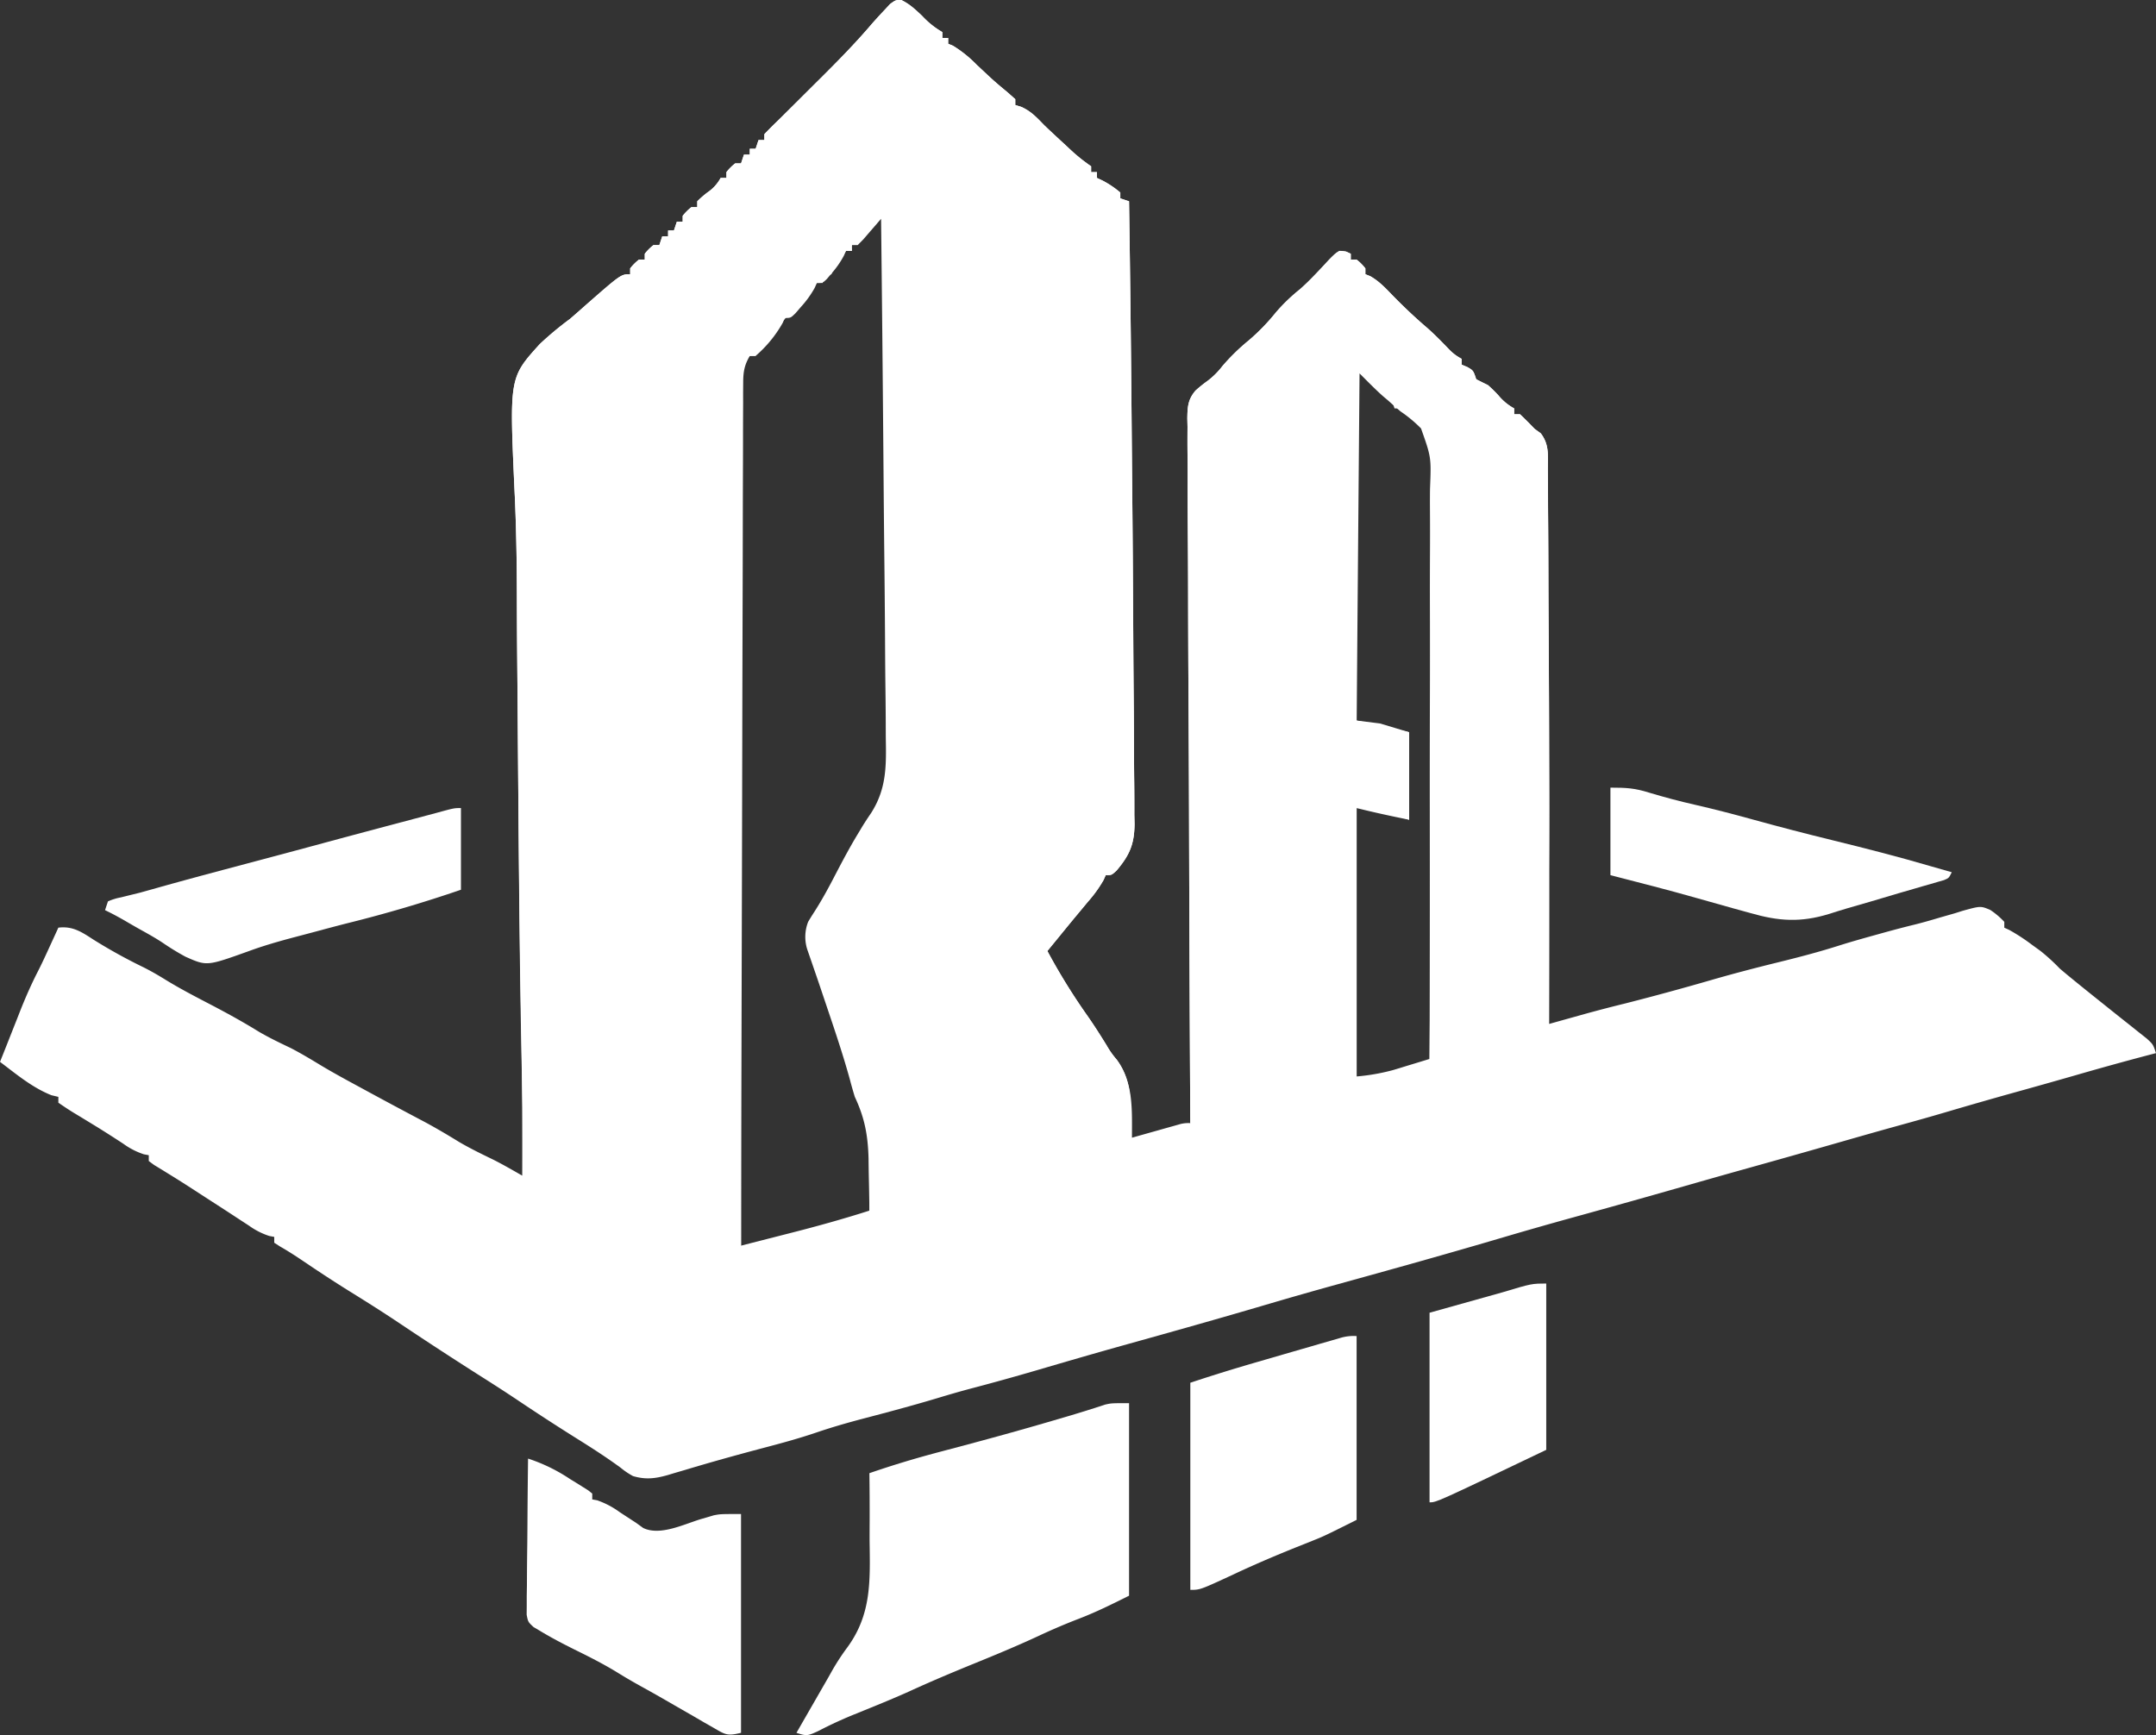 <svg xmlns="http://www.w3.org/2000/svg" width="739" height="594.771" viewBox="0 0 739 594.771">
  <rect x="0" y="0" width="739" height="594.771" fill="#333333" stroke="none"/>
  <g id="Mask_Group_1" data-name="Mask Group 1" transform="translate(-25 -28.003)">
    <path id="Path_1" data-name="Path 1" d="M0,0C2.887,1.381,4.883,3.3,7.207,5.5A29.32,29.32,0,0,0,14.082,11v2h2v2l1.637.672a41.83,41.83,0,0,1,8.176,6.578q1.594,1.492,3.191,2.981l1.551,1.447c1.847,1.691,3.762,3.292,5.695,4.885L39.082,34v2l2.188.688c3.4,1.588,5.186,3.622,7.813,6.313,2.186,2.086,4.4,4.137,6.625,6.188L57.441,50.8A60.887,60.887,0,0,0,65.082,57v2h2v2l1.75.813A32.625,32.625,0,0,1,75.082,66v2l3,1q.618,41.133.933,82.268.069,8.043.146,16.085.232,24.626.353,49.251.049,11.214.153,22.426.1,9.664.115,19.33.009,4.994.071,9.983c.046,3.65.048,7.3.04,10.946l.072,3.215c-.077,6.9-1.714,10.671-6.184,15.939-1.7,1.557-1.7,1.557-3.7,1.557l-.746,1.684a44.239,44.239,0,0,1-5.316,7.379l-2.406,2.9L59.082,315q-2.538,3.088-5.062,6.188L50.082,326A214.037,214.037,0,0,0,63.363,347.57c2.476,3.495,4.767,7.091,7.012,10.739a32.857,32.857,0,0,0,3.445,4.937c5.863,8.06,5.242,17.156,5.262,26.75l1.621-.459q3.626-1.024,7.254-2.041l2.551-.723,2.441-.683,2.253-.635A10.91,10.91,0,0,1,99.082,385c-.007-1.277-.015-2.554-.022-3.869q-.26-45.468-.386-90.937-.015-5.6-.031-11.194c0-.742,0-1.485-.006-2.251q-.052-18.039-.171-36.078-.112-18.512-.135-37.023-.016-11.422-.111-22.843-.071-8.76-.041-17.519,0-3.593-.049-7.185c-.04-3.27-.03-6.536-.008-9.806l-.071-2.874c.071-3.922.19-6.42,2.773-9.488a45.211,45.211,0,0,1,4.251-3.422,26.678,26.678,0,0,0,5.009-5.011,71.433,71.433,0,0,1,9.117-8.879,71.523,71.523,0,0,0,9.2-9.5,61.606,61.606,0,0,1,8.367-8.043c1.807-1.621,3.472-3.251,5.14-5.008l1.471-1.536q1.441-1.52,2.852-3.07A29.158,29.158,0,0,1,150.082,86a7.491,7.491,0,0,1,4,1v2h2a17.037,17.037,0,0,1,3,3v2l1.672.676c3.059,1.74,5.135,3.982,7.578,6.512,3.824,3.916,7.736,7.633,11.9,11.183,2.564,2.26,4.935,4.689,7.305,7.149a16.57,16.57,0,0,0,4.543,3.48v2l1.938.813C196.082,127,196.082,127,197.082,130c1.32.694,2.655,1.357,4,2a47.077,47.077,0,0,1,3.625,3.563A18.289,18.289,0,0,0,210.082,140v2h2c1.711,1.621,3.373,3.295,5,5l2.13,1.588c2.867,3.7,2.442,7.193,2.416,11.751.01.953.021,1.907.031,2.889.03,3.19.031,6.379.032,9.569q.022,3.4.051,6.8.066,9.173.078,18.346.03,9.5.1,19,.131,23.026.162,46.051c0,1.182.005,2.364.008,3.582q.093,42.209-.008,84.418l3.656-1.023,4.844-1.352,2.4-.672q7.525-2.1,15.1-3.953,14.662-3.735,29.188-7.937c7.729-2.245,15.5-4.269,23.312-6.188,7.169-1.761,14.253-3.615,21.285-5.871,4.153-1.3,8.336-2.467,12.528-3.629l2.247-.625c3.442-.95,6.886-1.868,10.354-2.715,3.03-.744,6.009-1.6,9-2.5l5.153-1.472,2.6-.823c6.211-1.713,6.211-1.713,9.513-.322A26.607,26.607,0,0,1,378.082,316v2l1.656.758a65.178,65.178,0,0,1,7.844,5.117l2.844,2.055a67.13,67.13,0,0,1,6.656,6.07q2.537,2.156,5.125,4.25l2.945,2.391q3.958,3.188,7.93,6.359l2.434,1.949q2.793,2.232,5.6,4.446l3.028,2.418,2.785,2.207c2.152,1.98,2.152,1.98,3.152,4.98l-2.543.664q-12.535,3.306-24.982,6.911-10.6,3.043-21.225,5.988-11.645,3.248-23.236,6.67c-5.492,1.627-11.006,3.164-16.527,4.686-7.029,1.942-14.039,3.947-21.049,5.956q-15.232,4.363-30.495,8.621-9.73,2.718-19.443,5.5-20.214,5.8-40.488,11.379-11.743,3.242-23.426,6.681c-19.128,5.656-38.347,11.011-57.574,16.319q-11.5,3.174-22.934,6.54c-16.755,4.952-33.578,9.673-50.41,14.359-9.889,2.764-19.747,5.635-29.6,8.527q-11.347,3.316-22.769,6.313c-3.729,1-7.419,2.075-11.112,3.195-8.532,2.558-17.134,4.845-25.751,7.1-5.206,1.379-10.337,2.851-15.436,4.587-6.16,2.1-12.394,3.791-18.687,5.438-8.953,2.373-17.86,4.841-26.727,7.519L-77.918,505l-2.022.615c-4.365,1.236-7.6,1.654-11.978.385a24.738,24.738,0,0,1-4.187-2.812c-4.865-3.575-9.882-6.8-15-10q-9.942-6.229-19.676-12.752c-4.34-2.914-8.726-5.744-13.145-8.537q-13.887-8.812-27.554-17.961c-5.736-3.852-11.559-7.538-17.434-11.173-5.426-3.371-10.751-6.879-16.045-10.454-2.59-1.747-5.166-3.429-7.885-4.971l-2.074-1.34v-2l-1.707-.32a25.029,25.029,0,0,1-6.98-3.555l-2.918-1.9-1.623-1.066q-4.02-2.634-8.062-5.232-2.208-1.428-4.412-2.86c-3.26-2.117-6.523-4.222-9.833-6.26l-3.027-1.871-2.629-1.6-1.809-1.34v-2l-1.7-.316a25.239,25.239,0,0,1-7.047-3.621c-3.482-2.278-6.973-4.517-10.527-6.68l-2.21-1.352q-2.186-1.335-4.381-2.654c-1.745-1.072-3.444-2.218-5.132-3.377v-2l-2.375-.562c-6.57-2.606-12.011-7.208-17.625-11.438l.758-1.887q1.533-3.843,3.047-7.7l2.07-5.23c.509-1.3.509-1.3,1.027-2.62,1.859-4.682,3.845-9.222,6.147-13.7,1.487-2.917,2.837-5.889,4.2-8.865l1.578-3.437,1.172-2.563c4.961-.621,8.06,1.533,12.063,4.125a182.286,182.286,0,0,0,17.2,9.5c2.52,1.271,4.9,2.644,7.3,4.129,4.857,2.992,9.879,5.618,14.937,8.25,5.849,3.044,11.575,6.169,17.184,9.641,3.583,2.1,7.318,3.883,11.066,5.672,3.624,1.881,7.078,3.975,10.569,6.09,4.389,2.614,8.877,5.041,13.369,7.472l2.9,1.577q9.213,5,18.487,9.887c4.25,2.261,8.355,4.708,12.457,7.224,3.741,2.178,7.618,4.059,11.512,5.945,3.4,1.714,6.66,3.6,9.957,5.492.052-17.457-.036-34.9-.37-52.355-.622-33.209-.88-66.423-1.142-99.637q-.05-6.246-.1-12.494-.025-3.043-.049-6.088-.033-4.017-.067-8.033-.081-9.848-.1-19.693c-.026-12.426-.219-24.794-.841-37.205-1.709-38.079-1.709-38.079,8.7-49.569a113.647,113.647,0,0,1,10.352-8.613q2.666-2.305,5.3-4.651C-96.061,94-96.061,94-92.918,94V92a17.037,17.037,0,0,1,3-3h2V87a17.037,17.037,0,0,1,3-3h2l1-3h2V79h2l1-3h2V74a17.037,17.037,0,0,1,3-3h2V69a34.808,34.808,0,0,1,3.438-3,13.868,13.868,0,0,0,4.563-5h2V59a17.037,17.037,0,0,1,3-3h2l1-3h2V51h2l1-3h2V46c1.618-1.714,3.3-3.372,5-5l2.751-2.736,1.447-1.437q3.24-3.22,6.475-6.446,1.694-1.687,3.392-3.371C-21.647,20.846-15.578,14.669-9.918,8-8.543,6.457-7.152,4.931-5.73,3.434l1.918-2.066C-1.918,0-1.918,0,0,0ZM-8.441,75.422l-1.852,1.887-1.836,1.863L-13.918,81-15.644,82.6c-1.5,1.326-1.5,1.326-1.273,3.395h-2c-3.636,3.48-3.636,3.48-5,8l-3,1v2h-2a24.573,24.573,0,0,0-3.062,3.375c-3.567,4.212-7.271,8.277-11.02,12.328a11.109,11.109,0,0,0-2.992,4.531C-46.918,119-46.918,119-49.918,120v2h-2c-2.865,3-3.374,5.11-3.369,9.193-.006,1.057-.012,2.113-.018,3.2.009,1.159.017,2.319.026,3.513,0,1.233-.005,2.465-.008,3.735q-.006,5.134.02,10.269c.013,3.69.009,7.381.006,11.071q0,9.592.025,19.184.037,13.869.036,27.737.01,22.5.055,45,.041,21.858.061,43.716c0,.9,0,1.8,0,2.721q.006,6.758.011,13.515.047,56.073.151,112.145,6.267-1.593,12.53-3.2,2.122-.543,4.244-1.082c9.162-2.329,18.218-4.841,27.225-7.72q.144-5.92.22-11.841c.03-1.991.081-3.981.132-5.971.082-8.086-.876-13.927-4.352-21.188-.6-1.967-1.171-3.946-1.687-5.937-2.654-9.613-5.915-19.028-9.094-28.477l-1.11-3.3q-1.126-3.332-2.279-6.656l-1.108-3.226-1-2.878A14.152,14.152,0,0,1-30.918,316c.732-1.245,1.5-2.471,2.289-3.68,2.625-4.119,4.908-8.357,7.148-12.7,2.476-4.738,4.968-9.432,7.75-14l1.3-2.169q1.474-2.4,3.075-4.715c5.355-8.4,5.228-16.2,5.056-25.776q-.013-2.571-.017-5.14c-.017-4.657-.071-9.313-.132-13.969-.058-4.916-.081-9.833-.109-14.75q-.089-14.39-.255-28.777-.134-12.473-.232-24.947l-.03-3.722q-.03-3.735-.061-7.469-.328-40.1-.784-80.191C-7.144,73.882-7.144,73.882-8.441,75.422ZM156.082,127V247l18,4v30l-13-4h-5v92a69.9,69.9,0,0,0,12.5-2.191l2.246-.674,2.254-.7,2.348-.709q2.829-.857,5.652-1.729.351-41.4.518-82.8.078-19.223.236-38.445.15-16.757.187-33.513.02-8.871.116-17.741.1-8.355.074-16.709,0-3.062.061-6.122c.59-11.15.59-11.15-3.424-21.168A39.987,39.987,0,0,0,171.082,140h-2l-1-3a30.021,30.021,0,0,0-3.812-3.5l-2.082-1.781C160.2,130.088,158.14,128.539,156.082,127Z" transform="translate(333.918 28.004)" fill="#fff"/>
    <path id="Path_2" data-name="Path 2" d="M0,0C2.887,1.381,4.883,3.3,7.207,5.5A29.32,29.32,0,0,0,14.082,11v2h2v2l1.637.672a41.83,41.83,0,0,1,8.176,6.578q1.594,1.492,3.191,2.981l1.551,1.447c1.847,1.691,3.762,3.292,5.695,4.885L39.082,34v2l2.188.688c3.4,1.588,5.186,3.622,7.813,6.313,2.186,2.086,4.4,4.137,6.625,6.188L57.441,50.8A60.887,60.887,0,0,0,65.082,57v2h2v2l1.75.813A32.625,32.625,0,0,1,75.082,66v2l3,1q.618,41.133.933,82.268.069,8.043.146,16.085.232,24.626.353,49.251.049,11.214.153,22.426.1,9.664.115,19.33.009,4.994.071,9.983c.046,3.65.048,7.3.04,10.946l.072,3.215c-.077,6.9-1.714,10.671-6.184,15.939-1.7,1.557-1.7,1.557-3.7,1.557l-.746,1.684a44.239,44.239,0,0,1-5.316,7.379l-2.406,2.9L59.082,315q-2.538,3.088-5.062,6.188L50.082,326A214.037,214.037,0,0,0,63.363,347.57c2.477,3.5,4.769,7.091,7.008,10.743a28.01,28.01,0,0,0,3.484,4.9C80.02,371.444,78.638,381.2,78.082,391a172.148,172.148,0,0,1-21.5,6.625q-4.019,1.053-8.035,2.117l-2.089.552c-9.1,2.415-18.148,4.988-27.2,7.56Q13.673,409.434,8.082,411l-2.047.573q-3.07.855-6.145,1.693l-3.666,1.009a21.276,21.276,0,0,1-7.142.725c-.009-.826-.019-1.652-.028-2.5q-.067-4.67-.179-9.338c-.042-1.99-.064-3.981-.085-5.971-.2-7.987-1.323-13.989-4.707-21.188-.6-1.967-1.171-3.946-1.687-5.937-2.654-9.613-5.915-19.028-9.094-28.477l-1.11-3.3q-1.126-3.332-2.279-6.656l-1.108-3.226-1-2.878A14.152,14.152,0,0,1-31.918,316c.732-1.245,1.5-2.471,2.289-3.68,2.625-4.119,4.908-8.357,7.148-12.7,2.476-4.738,4.968-9.432,7.75-14l1.3-2.17q1.474-2.4,3.075-4.713c5.362-8.407,5.228-16.226,5.056-25.812q-.013-2.574-.017-5.149c-.017-4.662-.071-9.323-.132-13.985-.058-4.92-.081-9.84-.109-14.76q-.089-14.373-.255-28.746-.133-12.4-.232-24.809l-.03-3.694q-.03-3.7-.061-7.406Q-6.461,114.686-6.918,75L-8.6,76.965l-2.2,2.531-2.18,2.531L-14.918,84h-2v2h-2l-.812,1.766a31.925,31.925,0,0,1-4.187,5.984l-1.562,1.859C-26.918,97-26.918,97-28.918,97L-29.7,98.73a34.347,34.347,0,0,1-4.719,6.516l-1.844,2.141C-37.918,109-37.918,109-39.918,109l-.687,1.625A42.245,42.245,0,0,1-49.918,122h-2c-1.869,3.184-2.253,5.52-2.262,9.193-.007,1.057-.015,2.113-.023,3.2,0,1.159,0,2.319.006,3.513-.006,1.233-.012,2.465-.018,3.735q-.021,5.134-.021,10.269-.006,5.535-.033,11.071-.033,9.592-.047,19.184-.022,13.869-.068,27.737-.068,22.5-.113,45-.045,21.858-.1,43.716c0,.9,0,1.8-.007,2.721q-.019,6.758-.037,13.515Q-54.8,370.924-54.918,427l-3.816,1.439-2.147.809c-2.51.927-5.031,1.752-7.6,2.5l-2.629.8c-8.549,1.379-14.669-2.812-21.934-6.859l-3.443-1.888c-30.312-16.68-30.312-16.68-32.432-18.8-.15-1.612-.228-3.23-.281-4.848-.037-1.1-.074-2.205-.112-3.342-.035-1.278-.07-2.556-.107-3.872-.02-.695-.04-1.389-.06-2.1-1.339-47.3-1.589-94.627-1.969-141.942q-.04-5.188-.084-10.378l-.066-8.1q-.024-3.009-.05-6.017-.081-9.848-.1-19.693c-.026-12.426-.219-24.794-.841-37.205-1.709-38.079-1.709-38.079,8.7-49.569a113.647,113.647,0,0,1,10.352-8.613q2.666-2.305,5.3-4.651C-96.061,94-96.061,94-92.918,94V92a17.037,17.037,0,0,1,3-3h2V87a17.037,17.037,0,0,1,3-3h2l1-3h2V79h2l1-3h2V74a17.037,17.037,0,0,1,3-3h2V69a34.808,34.808,0,0,1,3.438-3,13.868,13.868,0,0,0,4.563-5h2V59a17.037,17.037,0,0,1,3-3h2l1-3h2V51h2l1-3h2V46c1.618-1.714,3.3-3.372,5-5l2.751-2.736,1.447-1.437q3.24-3.22,6.475-6.446,1.694-1.687,3.392-3.371C-21.647,20.846-15.578,14.669-9.918,8-8.543,6.457-7.152,4.931-5.73,3.434l1.918-2.066C-1.918,0-1.918,0,0,0Z" transform="translate(333.918 28.004)" fill="#fff"/>
    <path id="Path_3" data-name="Path 3" d="M0,0,1.672.813v2h2a17.037,17.037,0,0,1,3,3v2l1.672.676C11.4,10.228,13.479,12.47,15.922,15c3.824,3.916,7.736,7.633,11.9,11.184,2.563,2.26,4.935,4.688,7.3,7.148a16.545,16.545,0,0,0,4.543,3.48v2l1.938.813c2.063,1.188,2.063,1.188,3.063,4.188,1.32.694,2.655,1.357,4,2A47.124,47.124,0,0,1,52.3,49.375a18.282,18.282,0,0,0,5.375,4.438v2h2c1.711,1.621,3.372,3.295,5,5l2.13,1.531c2.975,3.928,2.44,7.929,2.416,12.729.01,1.045.021,2.09.031,3.166.03,3.47.031,6.94.032,10.411q.022,3.65.05,7.3.066,9.654.079,19.308.029,9.651.1,19.3.117,19.668.153,39.336.01,3.919.024,7.839c.067,18.99-.169,37.966-.517,56.954q-.073,4.129-.145,8.261-.174,9.932-.355,19.864l-2.659.7q-4.915,1.3-9.829,2.606l-4.242,1.123q-3.061.809-6.122,1.623l-3.713.984q-3.347.938-6.632,2.083c-2.8.879-2.8.879-6.8.879,0-1.09.006-2.179.01-3.3q.112-39.774.066-79.547-.021-19.234.031-38.469.055-16.766.01-33.532-.024-8.877.021-17.752.052-8.359-.012-16.717-.011-3.064.026-6.128c.426-10.794.426-10.794-3.081-20.689a45.9,45.9,0,0,0-7.069-5.864q-2.112-1.823-4.187-3.687l-1.793-1.512c-2.783-2.482-5.383-5.164-8.02-7.8l-1,119,8,1,10,3v30c-6.027-1.206-12.037-2.51-18-4v93A152.294,152.294,0,0,1-12.2,288.969l-2.181.571q-3.412.893-6.827,1.773-4.5,1.167-8.992,2.343l-2.17.564c-4.678,1.225-9.3,2.569-13.889,4.094a27.424,27.424,0,0,1-7.074.5q-.274-47.4-.409-94.806-.015-5.6-.031-11.194c0-.743,0-1.486-.006-2.251q-.052-18.04-.171-36.079-.112-18.512-.135-37.023-.017-11.421-.111-22.843-.071-8.76-.042-17.519,0-3.592-.049-7.185c-.04-3.27-.03-6.536-.008-9.806l-.071-2.874c.071-3.922.191-6.42,2.773-9.488a45.224,45.224,0,0,1,4.251-3.422,26.709,26.709,0,0,0,5.009-5.011,71.335,71.335,0,0,1,9.117-8.879,71.523,71.523,0,0,0,9.2-9.5,61.615,61.615,0,0,1,8.367-8.043c1.807-1.621,3.472-3.251,5.141-5.008l1.47-1.536q1.442-1.52,2.853-3.07C-2.836-.228-2.836-.228,0,0Z" transform="translate(486.328 114.188)" fill="#fff"/>
    <path id="Path_4" data-name="Path 4" d="M0,0V66c-5.891,2.946-11.258,5.614-17.312,7.938-4.677,1.8-9.214,3.753-13.754,5.875-7.1,3.3-14.31,6.3-21.559,9.25-7.62,3.11-15.193,6.272-22.668,9.716-5.935,2.677-11.985,5.092-18.01,7.559a140.129,140.129,0,0,0-13.185,6.033c-3.618,1.678-4.029,1.806-7.512.629q2.955-5.144,5.914-10.284,1.483-2.577,2.963-5.156l1.963-3.408,1-1.777a78.231,78.231,0,0,1,5.639-8.717c8.313-11.417,7.769-22.89,7.588-36.6q0-3.366.021-6.732Q-88.888,32.164-89,24c8.133-2.812,16.3-5.251,24.625-7.437l6.879-1.832,3.36-.893Q-39.013,9.8-24,5.375l2.146-.63c2.986-.881,5.963-1.78,8.928-2.725l2.613-.832L-8.176.48C-6,0-6,0,0,0Z" transform="translate(412 509)" fill="#fff"/>
    <path id="Path_5" data-name="Path 5" d="M0,0A58.3,58.3,0,0,1,14.375,7l2.23,1.367,2.105,1.32,1.916,1.2L22,12v2l1.66.289a29.2,29.2,0,0,1,7.777,4.086Q34.216,20.191,37,22l2.473,1.789c5.815,2.786,13.892-1.27,19.807-3.061l2.311-.67,2.058-.615C66,19,66,19,73,19V94c-4.789,1.2-5.417.595-9.543-1.789L60.2,90.355l-3.389-1.98-3.33-1.91Q50.239,84.6,47,82.73q-3.981-2.293-8-4.507c-2.986-1.649-5.915-3.359-8.812-5.16-4.639-2.81-9.42-5.225-14.285-7.617C11.861,63.433,7.861,61.343,4,59L1.907,57.769C0,56,0,56-.481,53.513l.027-2.995c0-1.121,0-2.242,0-3.4l.063-3.665L-.373,39.7q.028-4.935.1-9.869c.041-3.358.059-6.716.079-10.075Q-.129,9.879,0,0Z" transform="translate(206 528)" fill="#fff"/>
    <path id="Path_6" data-name="Path 6" d="M0,0V63c-11.234,5.617-11.234,5.617-15.332,7.246l-2.71,1.089-2.771,1.1c-7.235,2.915-14.355,5.949-21.41,9.277C-53.644,87-53.644,87-57,87V16c7.686-2.562,15.386-4.928,23.164-7.179q3.151-.913,6.3-1.83,5.7-1.659,11.41-3.3l3.767-1.1L-8.82,1.574-5.641.655A15.643,15.643,0,0,1,0,0Z" transform="translate(490 486)" fill="#fff"/>
    <path id="Path_7" data-name="Path 7" d="M0,0V28c-12.781,4.386-25.648,8.184-38.764,11.435-3.715.939-7.416,1.933-11.117,2.928q-3.381.907-6.769,1.792c-5.474,1.446-10.844,2.964-16.159,4.92-14.306,5.132-14.306,5.132-21.625,1.876a86.2,86.2,0,0,1-7.689-4.7c-2.512-1.676-5.129-3.126-7.768-4.591-1.752-.976-3.486-1.985-5.218-3-2.27-1.307-4.532-2.531-6.891-3.664l1-3a19.329,19.329,0,0,1,4.437-1.375l3.071-.762L-110,29q2.844-.788,5.684-1.586c10.215-2.887,20.475-5.6,30.733-8.331l3.926-1.044,1.962-.522q10.914-2.9,21.814-5.859,9.028-2.434,18.064-4.838l2.087-.555q5.06-1.346,10.122-2.689l3.666-.975,3.26-.865C-2.36,0-2.36,0,0,0Z" transform="translate(183 305)" fill="#fff"/>
    <path id="Path_8" data-name="Path 8" d="M0,0C5.564,0,8.366.173,13.375,1.75,18.558,3.31,23.722,4.681,29,5.875,35.737,7.414,42.4,9.161,49.063,11Q62.486,14.705,76,18c11.4,2.8,22.737,5.689,34,9q3.5,1.005,7,2c-1,2-1,2-2.68,2.7l-2.195.634-2.46.723L107,33.813l-2.735.8q-2.792.812-5.583,1.615c-3.125.9-6.24,1.841-9.354,2.781-2.757.823-5.523,1.611-8.289,2.4-2.053.6-4.087,1.249-6.124,1.9C65.226,46.269,57.743,45.816,48,43q-2.845-.784-5.691-1.562-6.38-1.761-12.742-3.586C19.756,35.061,9.876,32.547,0,30Z" transform="translate(577 298)" fill="#fff"/>
    <path id="Path_9" data-name="Path 9" d="M0,0V57C-37.636,75-37.636,75-40,75V10l25-7C-5,0-5,0,0,0Z" transform="translate(555 468)" fill="#fff"/>
  </g>
</svg>
